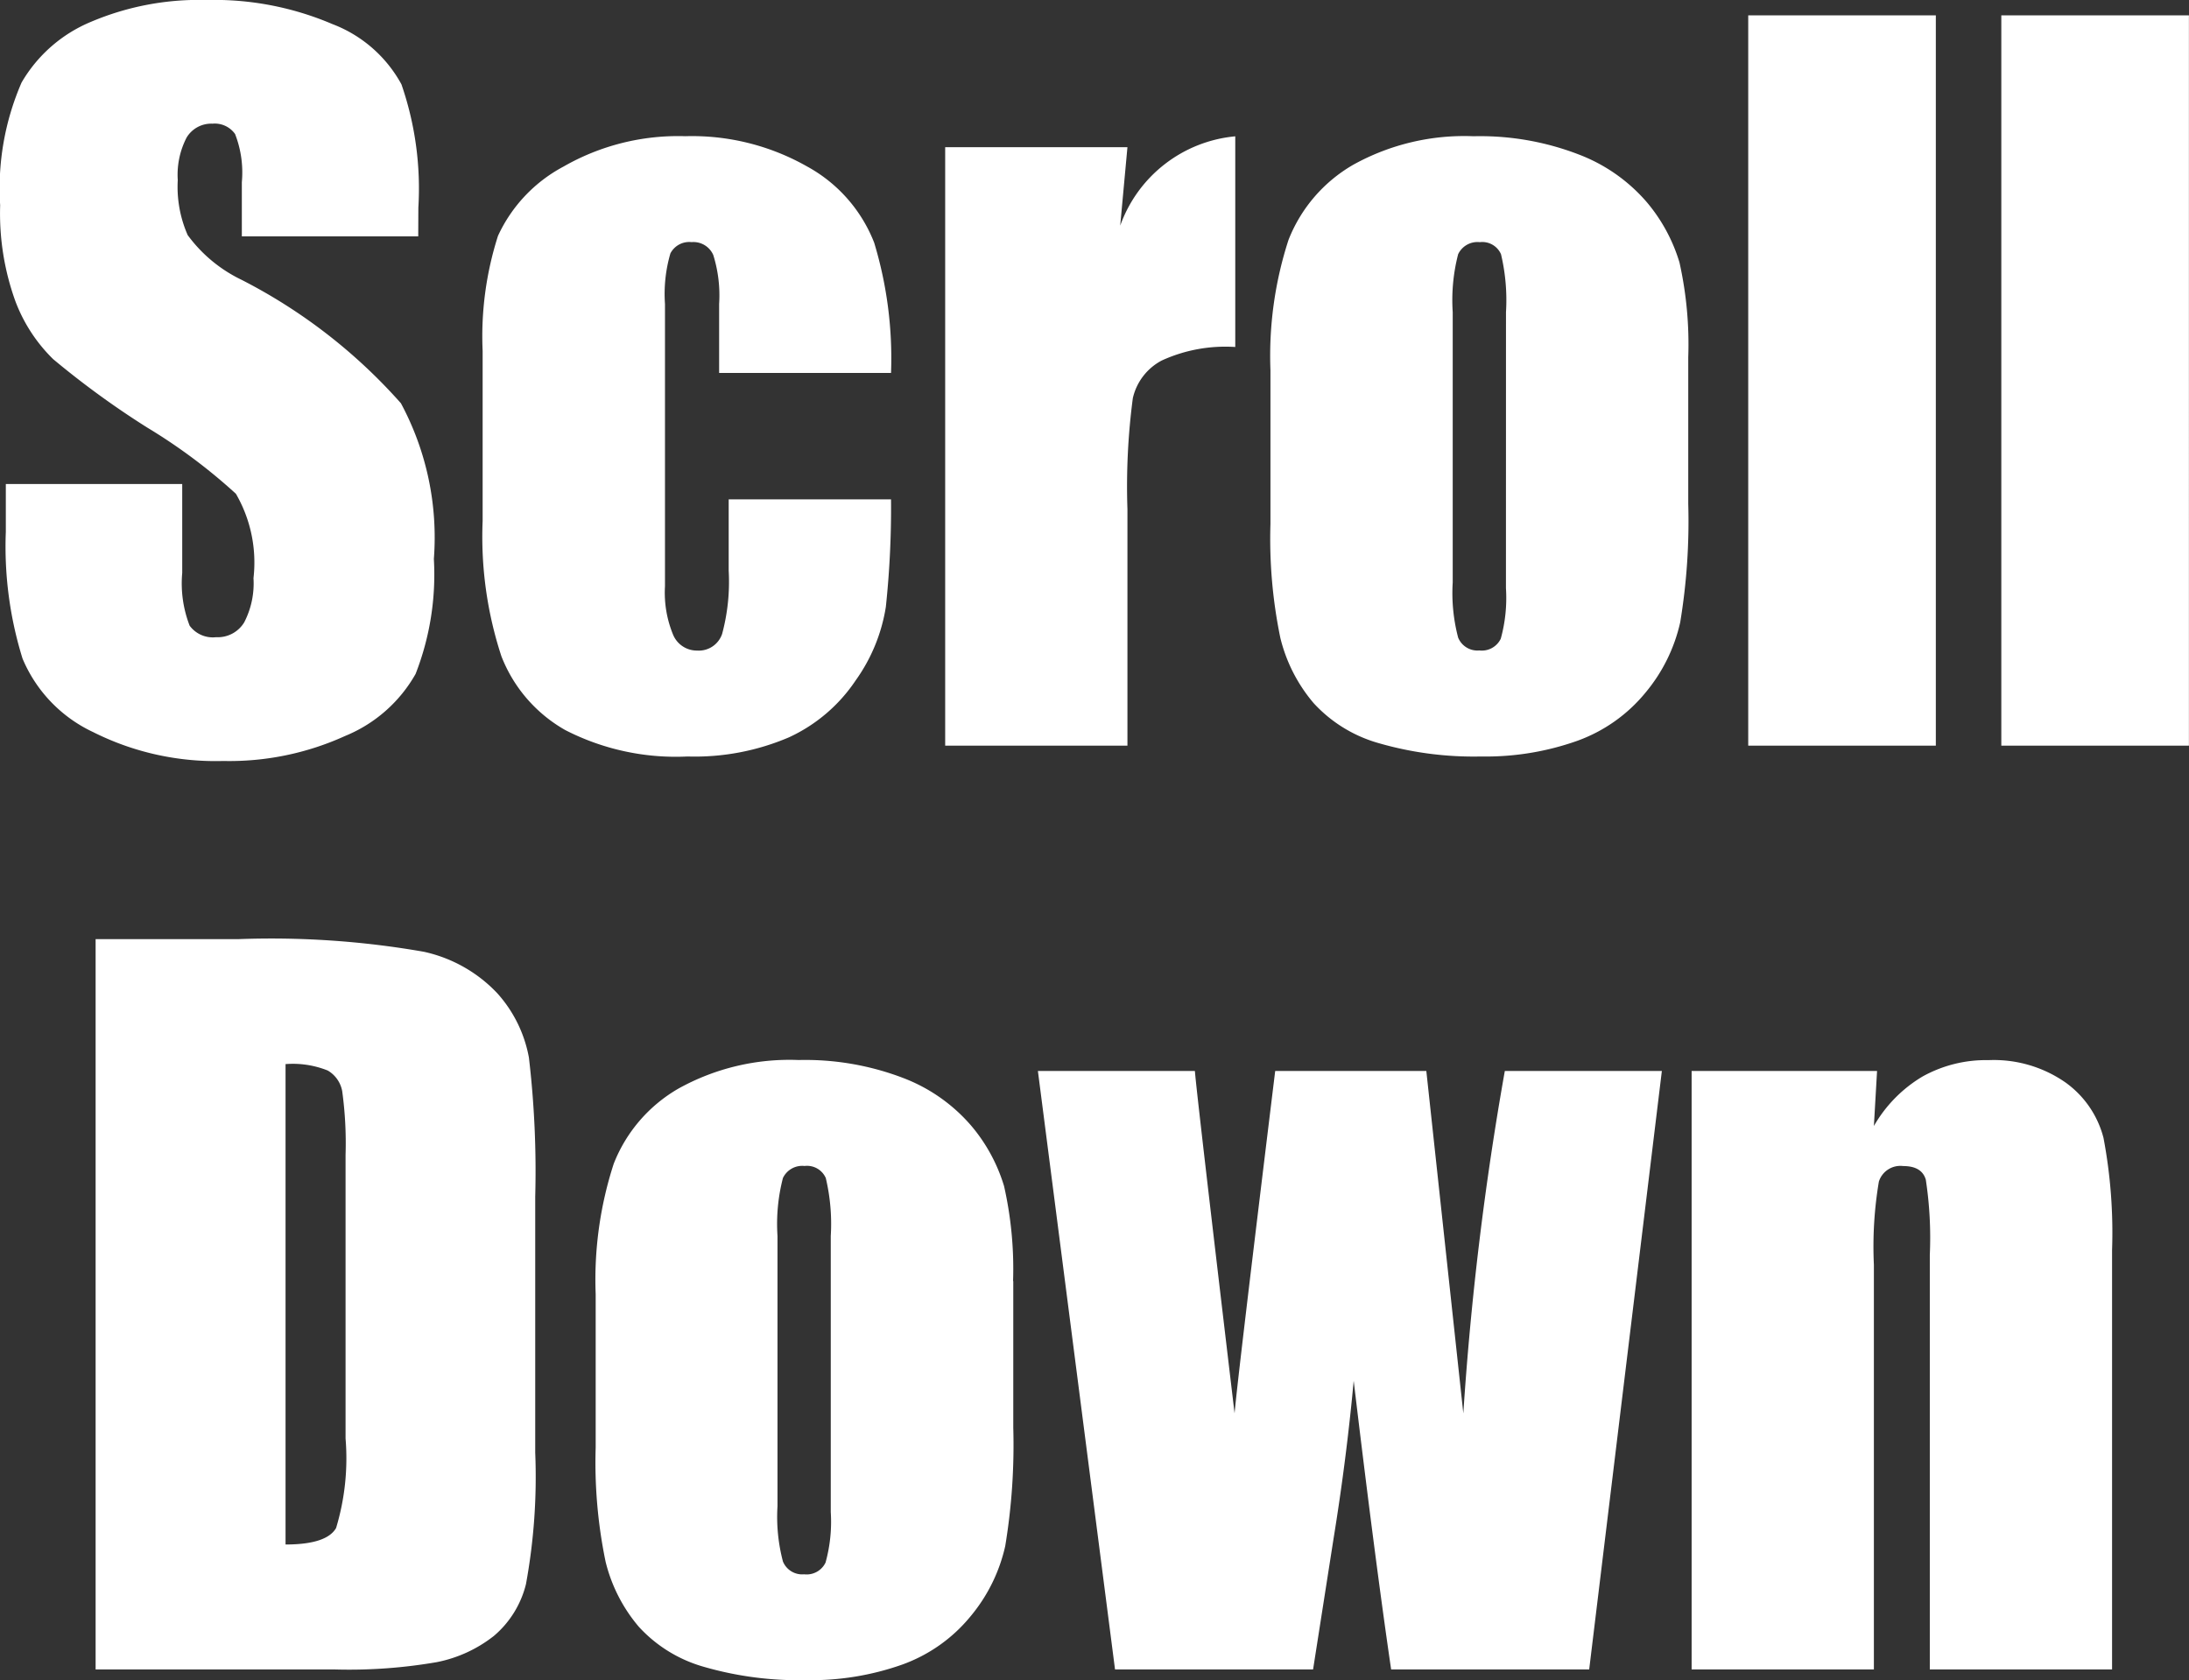 <svg xmlns="http://www.w3.org/2000/svg" width="54.49" height="41.833" viewBox="0 0 54.49 41.833">
  <rect x="0" y="0" width="54.49" height="41.833" fill="#333333" stroke="none"/>
  <path id="パス_7126" data-name="パス 7126" d="M-16.969-12.679H-21.36v-1.348a2.644,2.644,0,0,0-.168-1.2.619.619,0,0,0-.562-.258.715.715,0,0,0-.646.348,2.018,2.018,0,0,0-.219,1.056,2.982,2.982,0,0,0,.247,1.37A3.585,3.585,0,0,0-21.372-11.6,13.5,13.5,0,0,1-17.4-8.524a7.05,7.05,0,0,1,.82,3.875,6.8,6.8,0,0,1-.455,2.864A3.563,3.563,0,0,1-18.789-.241a6.952,6.952,0,0,1-3.032.623,6.78,6.78,0,0,1-3.24-.719,3.525,3.525,0,0,1-1.758-1.831,9.385,9.385,0,0,1-.416-3.156v-1.19h4.391V-4.3a2.913,2.913,0,0,0,.185,1.314A.717.717,0,0,0-22-2.7a.77.77,0,0,0,.7-.371,2.115,2.115,0,0,0,.23-1.1,3.41,3.41,0,0,0-.438-2.1,13.961,13.961,0,0,0-2.212-1.651,21.765,21.765,0,0,1-2.336-1.7A3.968,3.968,0,0,1-27-11.073a6.425,6.425,0,0,1-.376-2.381,6.605,6.605,0,0,1,.533-3.055,3.59,3.59,0,0,1,1.724-1.51,6.876,6.876,0,0,1,2.875-.545,7.49,7.49,0,0,1,3.139.6,3.286,3.286,0,0,1,1.718,1.5,7.938,7.938,0,0,1,.421,3.072Zm11.77,3.4H-9.479v-1.718a3.371,3.371,0,0,0-.146-1.219.539.539,0,0,0-.539-.32.528.528,0,0,0-.528.281,3.6,3.6,0,0,0-.135,1.258v7.03a2.742,2.742,0,0,0,.2,1.2.64.64,0,0,0,.6.4.613.613,0,0,0,.623-.416,5,5,0,0,0,.163-1.572V-6.132H-5.2a23.4,23.4,0,0,1-.129,2.678,4.294,4.294,0,0,1-.752,1.831A4.019,4.019,0,0,1-7.738-.208,5.956,5.956,0,0,1-10.265.27a6.021,6.021,0,0,1-3.043-.657A3.618,3.618,0,0,1-14.9-2.229a9.54,9.54,0,0,1-.466-3.364V-9.827a8.2,8.2,0,0,1,.382-2.864,3.712,3.712,0,0,1,1.628-1.724,5.732,5.732,0,0,1,3.032-.758,5.8,5.8,0,0,1,3.032.752,3.692,3.692,0,0,1,1.673,1.9A9.918,9.918,0,0,1-5.2-9.276ZM.685-14.9l-.18,1.954a3.372,3.372,0,0,1,2.864-2.224v5.245a3.8,3.8,0,0,0-1.831.337,1.414,1.414,0,0,0-.719.938A16.813,16.813,0,0,0,.685-5.885V0H-3.852V-14.9ZM14.645-9.669v3.65a15.4,15.4,0,0,1-.2,2.948,4.138,4.138,0,0,1-.865,1.752,3.905,3.905,0,0,1-1.7,1.2A6.8,6.8,0,0,1,9.49.27,8.513,8.513,0,0,1,6.94-.062a3.474,3.474,0,0,1-1.623-1,3.949,3.949,0,0,1-.825-1.617,12.159,12.159,0,0,1-.247-2.847V-9.344a9.341,9.341,0,0,1,.449-3.246,3.732,3.732,0,0,1,1.617-1.875A5.692,5.692,0,0,1,9.3-15.172a6.821,6.821,0,0,1,2.622.455,4.208,4.208,0,0,1,1.69,1.185,4.193,4.193,0,0,1,.814,1.5A9.355,9.355,0,0,1,14.645-9.669Zm-4.537-1.123a4.952,4.952,0,0,0-.124-1.443.509.509,0,0,0-.528-.3.532.532,0,0,0-.539.3,4.556,4.556,0,0,0-.135,1.443v6.727A4.357,4.357,0,0,0,8.917-2.69a.518.518,0,0,0,.528.32.522.522,0,0,0,.533-.292,3.806,3.806,0,0,0,.129-1.258Zm10.7-7.39V0H16.138V-18.182Zm6.3,0V0H22.438V-18.182ZM-25,4.818h3.538a22.006,22.006,0,0,1,4.633.314A3.552,3.552,0,0,1-15,6.166a3.271,3.271,0,0,1,.786,1.6,24.184,24.184,0,0,1,.157,3.465V17.6a14.79,14.79,0,0,1-.23,3.274,2.462,2.462,0,0,1-.8,1.292,3.34,3.34,0,0,1-1.415.651A12.789,12.789,0,0,1-19.041,23H-25Zm4.728,3.111v11.96q1.022,0,1.258-.41a6,6,0,0,0,.236-2.229V10.186A9.483,9.483,0,0,0-18.862,8.6a.751.751,0,0,0-.359-.511A2.333,2.333,0,0,0-20.277,7.929Zm18.115,5.4v3.65a15.4,15.4,0,0,1-.2,2.948,4.138,4.138,0,0,1-.865,1.752,3.905,3.905,0,0,1-1.7,1.2,6.8,6.8,0,0,1-2.386.387,8.513,8.513,0,0,1-2.549-.331,3.474,3.474,0,0,1-1.623-1,3.949,3.949,0,0,1-.825-1.617,12.159,12.159,0,0,1-.247-2.847V13.656a9.341,9.341,0,0,1,.449-3.246,3.732,3.732,0,0,1,1.617-1.875,5.692,5.692,0,0,1,2.987-.708,6.821,6.821,0,0,1,2.622.455A4.208,4.208,0,0,1-3.2,9.467a4.193,4.193,0,0,1,.814,1.5A9.355,9.355,0,0,1-2.162,13.331ZM-6.7,12.208a4.952,4.952,0,0,0-.124-1.443.509.509,0,0,0-.528-.3.532.532,0,0,0-.539.3,4.556,4.556,0,0,0-.135,1.443v6.727a4.357,4.357,0,0,0,.135,1.376.518.518,0,0,0,.528.32.522.522,0,0,0,.533-.292A3.806,3.806,0,0,0-6.7,19.081ZM13.988,8.1,12.179,23H7.249q-.4-2.729-.932-7.187-.18,1.954-.505,3.953L5.306,23H.376L-1.544,8.1H2.364q.045.584.988,8.524Q3.42,15.813,4.363,8.1H8.125l.921,8.524A77.546,77.546,0,0,1,10.079,8.1Zm5.357,0-.079,1.37a3.4,3.4,0,0,1,1.207-1.23,3.242,3.242,0,0,1,1.645-.41,3.12,3.12,0,0,1,1.909.55,2.447,2.447,0,0,1,.955,1.387,12.681,12.681,0,0,1,.213,2.791V23H20.658V12.679a9.6,9.6,0,0,0-.1-1.875q-.1-.337-.562-.337a.561.561,0,0,0-.606.387,9.741,9.741,0,0,0-.124,2.072V23H14.729V8.1Z" transform="translate(27.38 18.564)" fill="#fff"/>
</svg>
